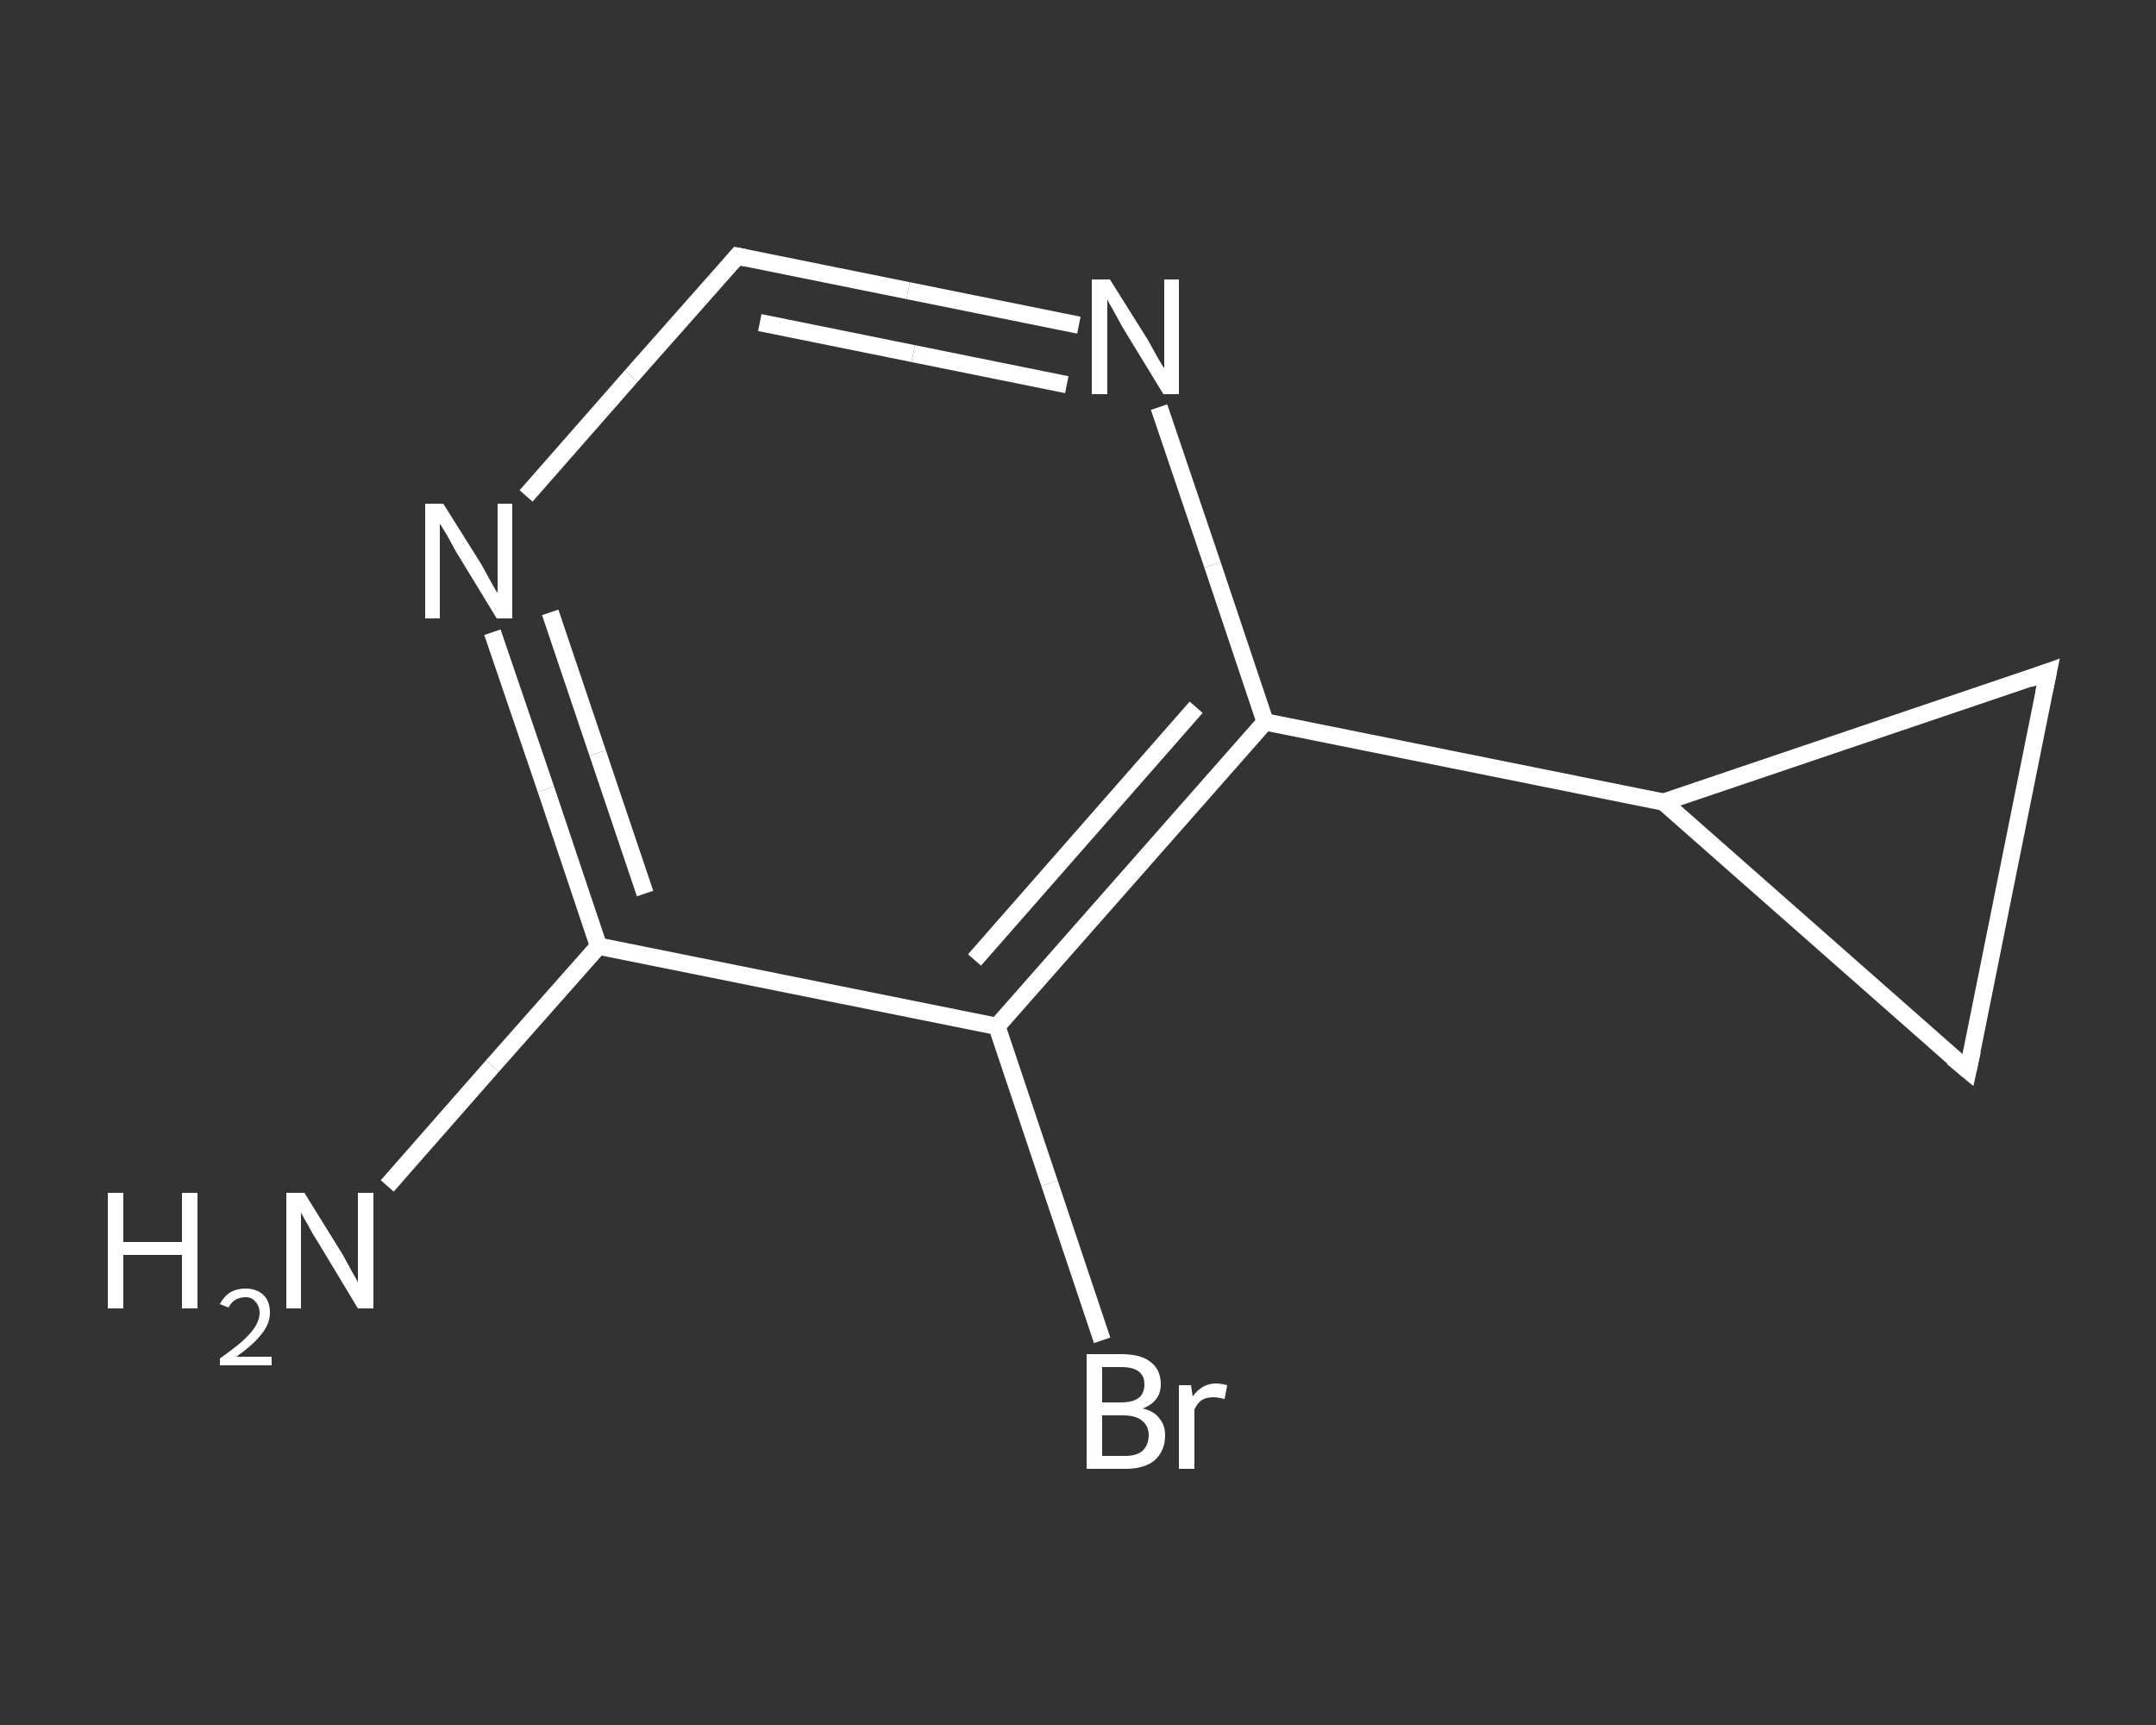 <?xml version='1.0' encoding='iso-8859-1'?>
<svg version='1.1' baseProfile='full'
              xmlns='http://www.w3.org/2000/svg'
                      xmlns:rdkit='http://www.rdkit.org/xml'
                      xmlns:xlink='http://www.w3.org/1999/xlink'
                  xml:space='preserve'
width='250px' height='200px' viewBox='0 0 250 200'>
<rect x="0" y="0" width="250" height="200" fill="#333333" stroke="none"/>
<!-- END OF HEADER -->
<rect style='opacity:1.0;fill:transparent;stroke:none' width='250.0' height='200.0' x='0.0' y='0.0'> </rect>
<path class='bond-0 atom-0 atom-1' d='M 44.9,137.5 L 57.1,123.6' style='fill:none;fill-rule:evenodd;stroke:#FFFFFF;stroke-width:2.0px;stroke-linecap:butt;stroke-linejoin:miter;stroke-opacity:1' />
<path class='bond-0 atom-0 atom-1' d='M 57.1,123.6 L 69.4,109.7' style='fill:none;fill-rule:evenodd;stroke:#FFFFFF;stroke-width:2.0px;stroke-linecap:butt;stroke-linejoin:miter;stroke-opacity:1' />
<path class='bond-1 atom-1 atom-2' d='M 69.4,109.7 L 63.3,91.5' style='fill:none;fill-rule:evenodd;stroke:#FFFFFF;stroke-width:2.0px;stroke-linecap:butt;stroke-linejoin:miter;stroke-opacity:1' />
<path class='bond-1 atom-1 atom-2' d='M 63.3,91.5 L 57.1,73.3' style='fill:none;fill-rule:evenodd;stroke:#FFFFFF;stroke-width:2.0px;stroke-linecap:butt;stroke-linejoin:miter;stroke-opacity:1' />
<path class='bond-1 atom-1 atom-2' d='M 74.8,103.6 L 69.3,87.3' style='fill:none;fill-rule:evenodd;stroke:#FFFFFF;stroke-width:2.0px;stroke-linecap:butt;stroke-linejoin:miter;stroke-opacity:1' />
<path class='bond-1 atom-1 atom-2' d='M 69.3,87.3 L 63.8,71.0' style='fill:none;fill-rule:evenodd;stroke:#FFFFFF;stroke-width:2.0px;stroke-linecap:butt;stroke-linejoin:miter;stroke-opacity:1' />
<path class='bond-2 atom-2 atom-3' d='M 61.0,57.5 L 73.2,43.6' style='fill:none;fill-rule:evenodd;stroke:#FFFFFF;stroke-width:2.0px;stroke-linecap:butt;stroke-linejoin:miter;stroke-opacity:1' />
<path class='bond-2 atom-2 atom-3' d='M 73.2,43.6 L 85.5,29.7' style='fill:none;fill-rule:evenodd;stroke:#FFFFFF;stroke-width:2.0px;stroke-linecap:butt;stroke-linejoin:miter;stroke-opacity:1' />
<path class='bond-3 atom-3 atom-4' d='M 85.5,29.7 L 105.3,33.7' style='fill:none;fill-rule:evenodd;stroke:#FFFFFF;stroke-width:2.0px;stroke-linecap:butt;stroke-linejoin:miter;stroke-opacity:1' />
<path class='bond-3 atom-3 atom-4' d='M 105.3,33.7 L 125.1,37.7' style='fill:none;fill-rule:evenodd;stroke:#FFFFFF;stroke-width:2.0px;stroke-linecap:butt;stroke-linejoin:miter;stroke-opacity:1' />
<path class='bond-3 atom-3 atom-4' d='M 88.1,37.4 L 105.9,41.0' style='fill:none;fill-rule:evenodd;stroke:#FFFFFF;stroke-width:2.0px;stroke-linecap:butt;stroke-linejoin:miter;stroke-opacity:1' />
<path class='bond-3 atom-3 atom-4' d='M 105.9,41.0 L 123.7,44.6' style='fill:none;fill-rule:evenodd;stroke:#FFFFFF;stroke-width:2.0px;stroke-linecap:butt;stroke-linejoin:miter;stroke-opacity:1' />
<path class='bond-4 atom-4 atom-5' d='M 134.4,47.2 L 140.6,65.5' style='fill:none;fill-rule:evenodd;stroke:#FFFFFF;stroke-width:2.0px;stroke-linecap:butt;stroke-linejoin:miter;stroke-opacity:1' />
<path class='bond-4 atom-4 atom-5' d='M 140.6,65.5 L 146.7,83.7' style='fill:none;fill-rule:evenodd;stroke:#FFFFFF;stroke-width:2.0px;stroke-linecap:butt;stroke-linejoin:miter;stroke-opacity:1' />
<path class='bond-5 atom-5 atom-6' d='M 146.7,83.7 L 192.9,93.0' style='fill:none;fill-rule:evenodd;stroke:#FFFFFF;stroke-width:2.0px;stroke-linecap:butt;stroke-linejoin:miter;stroke-opacity:1' />
<path class='bond-6 atom-6 atom-7' d='M 192.9,93.0 L 237.5,77.9' style='fill:none;fill-rule:evenodd;stroke:#FFFFFF;stroke-width:2.0px;stroke-linecap:butt;stroke-linejoin:miter;stroke-opacity:1' />
<path class='bond-7 atom-7 atom-8' d='M 237.5,77.9 L 228.2,124.1' style='fill:none;fill-rule:evenodd;stroke:#FFFFFF;stroke-width:2.0px;stroke-linecap:butt;stroke-linejoin:miter;stroke-opacity:1' />
<path class='bond-8 atom-5 atom-9' d='M 146.7,83.7 L 115.6,119.0' style='fill:none;fill-rule:evenodd;stroke:#FFFFFF;stroke-width:2.0px;stroke-linecap:butt;stroke-linejoin:miter;stroke-opacity:1' />
<path class='bond-8 atom-5 atom-9' d='M 138.7,82.0 L 113.0,111.3' style='fill:none;fill-rule:evenodd;stroke:#FFFFFF;stroke-width:2.0px;stroke-linecap:butt;stroke-linejoin:miter;stroke-opacity:1' />
<path class='bond-9 atom-9 atom-10' d='M 115.6,119.0 L 121.7,137.2' style='fill:none;fill-rule:evenodd;stroke:#FFFFFF;stroke-width:2.0px;stroke-linecap:butt;stroke-linejoin:miter;stroke-opacity:1' />
<path class='bond-9 atom-9 atom-10' d='M 121.7,137.2 L 127.8,155.4' style='fill:none;fill-rule:evenodd;stroke:#FFFFFF;stroke-width:2.0px;stroke-linecap:butt;stroke-linejoin:miter;stroke-opacity:1' />
<path class='bond-10 atom-9 atom-1' d='M 115.6,119.0 L 69.4,109.7' style='fill:none;fill-rule:evenodd;stroke:#FFFFFF;stroke-width:2.0px;stroke-linecap:butt;stroke-linejoin:miter;stroke-opacity:1' />
<path class='bond-11 atom-8 atom-6' d='M 228.2,124.1 L 192.9,93.0' style='fill:none;fill-rule:evenodd;stroke:#FFFFFF;stroke-width:2.0px;stroke-linecap:butt;stroke-linejoin:miter;stroke-opacity:1' />
<path d='M 84.9,30.4 L 85.5,29.7 L 86.5,29.9' style='fill:none;stroke:#FFFFFF;stroke-width:2.0px;stroke-linecap:butt;stroke-linejoin:miter;stroke-opacity:1;' />
<path d='M 235.3,78.7 L 237.5,77.9 L 237.0,80.3' style='fill:none;stroke:#FFFFFF;stroke-width:2.0px;stroke-linecap:butt;stroke-linejoin:miter;stroke-opacity:1;' />
<path d='M 228.7,121.8 L 228.2,124.1 L 226.4,122.6' style='fill:none;stroke:#FFFFFF;stroke-width:2.0px;stroke-linecap:butt;stroke-linejoin:miter;stroke-opacity:1;' />
<path class='atom-0' d='M 12.5 138.3
L 14.3 138.3
L 14.3 144.0
L 21.1 144.0
L 21.1 138.3
L 22.9 138.3
L 22.9 151.7
L 21.1 151.7
L 21.1 145.5
L 14.3 145.5
L 14.3 151.7
L 12.5 151.7
L 12.5 138.3
' fill='#FFFFFF'/>
<path class='atom-0' d='M 25.5 151.2
Q 25.9 150.4, 26.6 149.9
Q 27.4 149.4, 28.5 149.4
Q 29.8 149.4, 30.6 150.2
Q 31.3 150.9, 31.3 152.2
Q 31.3 153.5, 30.3 154.7
Q 29.4 155.9, 27.4 157.3
L 31.5 157.3
L 31.5 158.3
L 25.5 158.3
L 25.5 157.5
Q 27.2 156.3, 28.1 155.5
Q 29.1 154.6, 29.6 153.8
Q 30.1 153.0, 30.1 152.2
Q 30.1 151.4, 29.6 150.9
Q 29.2 150.4, 28.5 150.4
Q 27.8 150.4, 27.3 150.7
Q 26.8 151.0, 26.5 151.6
L 25.5 151.2
' fill='#FFFFFF'/>
<path class='atom-0' d='M 35.3 138.3
L 39.7 145.4
Q 40.1 146.1, 40.8 147.4
Q 41.5 148.6, 41.5 148.7
L 41.5 138.3
L 43.3 138.3
L 43.3 151.7
L 41.5 151.7
L 36.8 143.9
Q 36.2 143.0, 35.7 142.0
Q 35.1 141.0, 34.9 140.6
L 34.9 151.7
L 33.2 151.7
L 33.2 138.3
L 35.3 138.3
' fill='#FFFFFF'/>
<path class='atom-2' d='M 51.4 58.4
L 55.8 65.4
Q 56.2 66.1, 56.9 67.4
Q 57.6 68.7, 57.7 68.7
L 57.7 58.4
L 59.4 58.4
L 59.4 71.7
L 57.6 71.7
L 52.9 64.0
Q 52.4 63.1, 51.8 62.0
Q 51.2 61.0, 51.0 60.7
L 51.0 71.7
L 49.3 71.7
L 49.3 58.4
L 51.4 58.4
' fill='#FFFFFF'/>
<path class='atom-4' d='M 128.7 32.4
L 133.1 39.4
Q 133.5 40.1, 134.2 41.4
Q 134.9 42.6, 135.0 42.7
L 135.0 32.4
L 136.7 32.4
L 136.7 45.7
L 134.9 45.7
L 130.2 38.0
Q 129.7 37.1, 129.1 36.0
Q 128.5 35.0, 128.4 34.7
L 128.4 45.7
L 126.6 45.7
L 126.6 32.4
L 128.7 32.4
' fill='#FFFFFF'/>
<path class='atom-10' d='M 132.5 163.3
Q 133.8 163.6, 134.4 164.4
Q 135.1 165.2, 135.1 166.4
Q 135.1 168.2, 133.9 169.3
Q 132.7 170.3, 130.5 170.3
L 126.0 170.3
L 126.0 157.0
L 130.0 157.0
Q 132.3 157.0, 133.4 157.9
Q 134.6 158.8, 134.6 160.5
Q 134.6 162.5, 132.5 163.3
M 127.8 158.5
L 127.8 162.6
L 130.0 162.6
Q 131.3 162.6, 132.0 162.1
Q 132.7 161.6, 132.7 160.5
Q 132.7 158.5, 130.0 158.5
L 127.8 158.5
M 130.5 168.8
Q 131.8 168.8, 132.5 168.2
Q 133.2 167.5, 133.2 166.4
Q 133.2 165.3, 132.4 164.7
Q 131.7 164.1, 130.2 164.1
L 127.8 164.1
L 127.8 168.8
L 130.5 168.8
' fill='#FFFFFF'/>
<path class='atom-10' d='M 138.1 160.6
L 138.3 161.9
Q 139.4 160.4, 141.0 160.4
Q 141.5 160.4, 142.3 160.6
L 142.0 162.2
Q 141.2 162.0, 140.7 162.0
Q 139.9 162.0, 139.4 162.3
Q 138.9 162.6, 138.5 163.4
L 138.5 170.3
L 136.7 170.3
L 136.7 160.6
L 138.1 160.6
' fill='#FFFFFF'/>
</svg>
